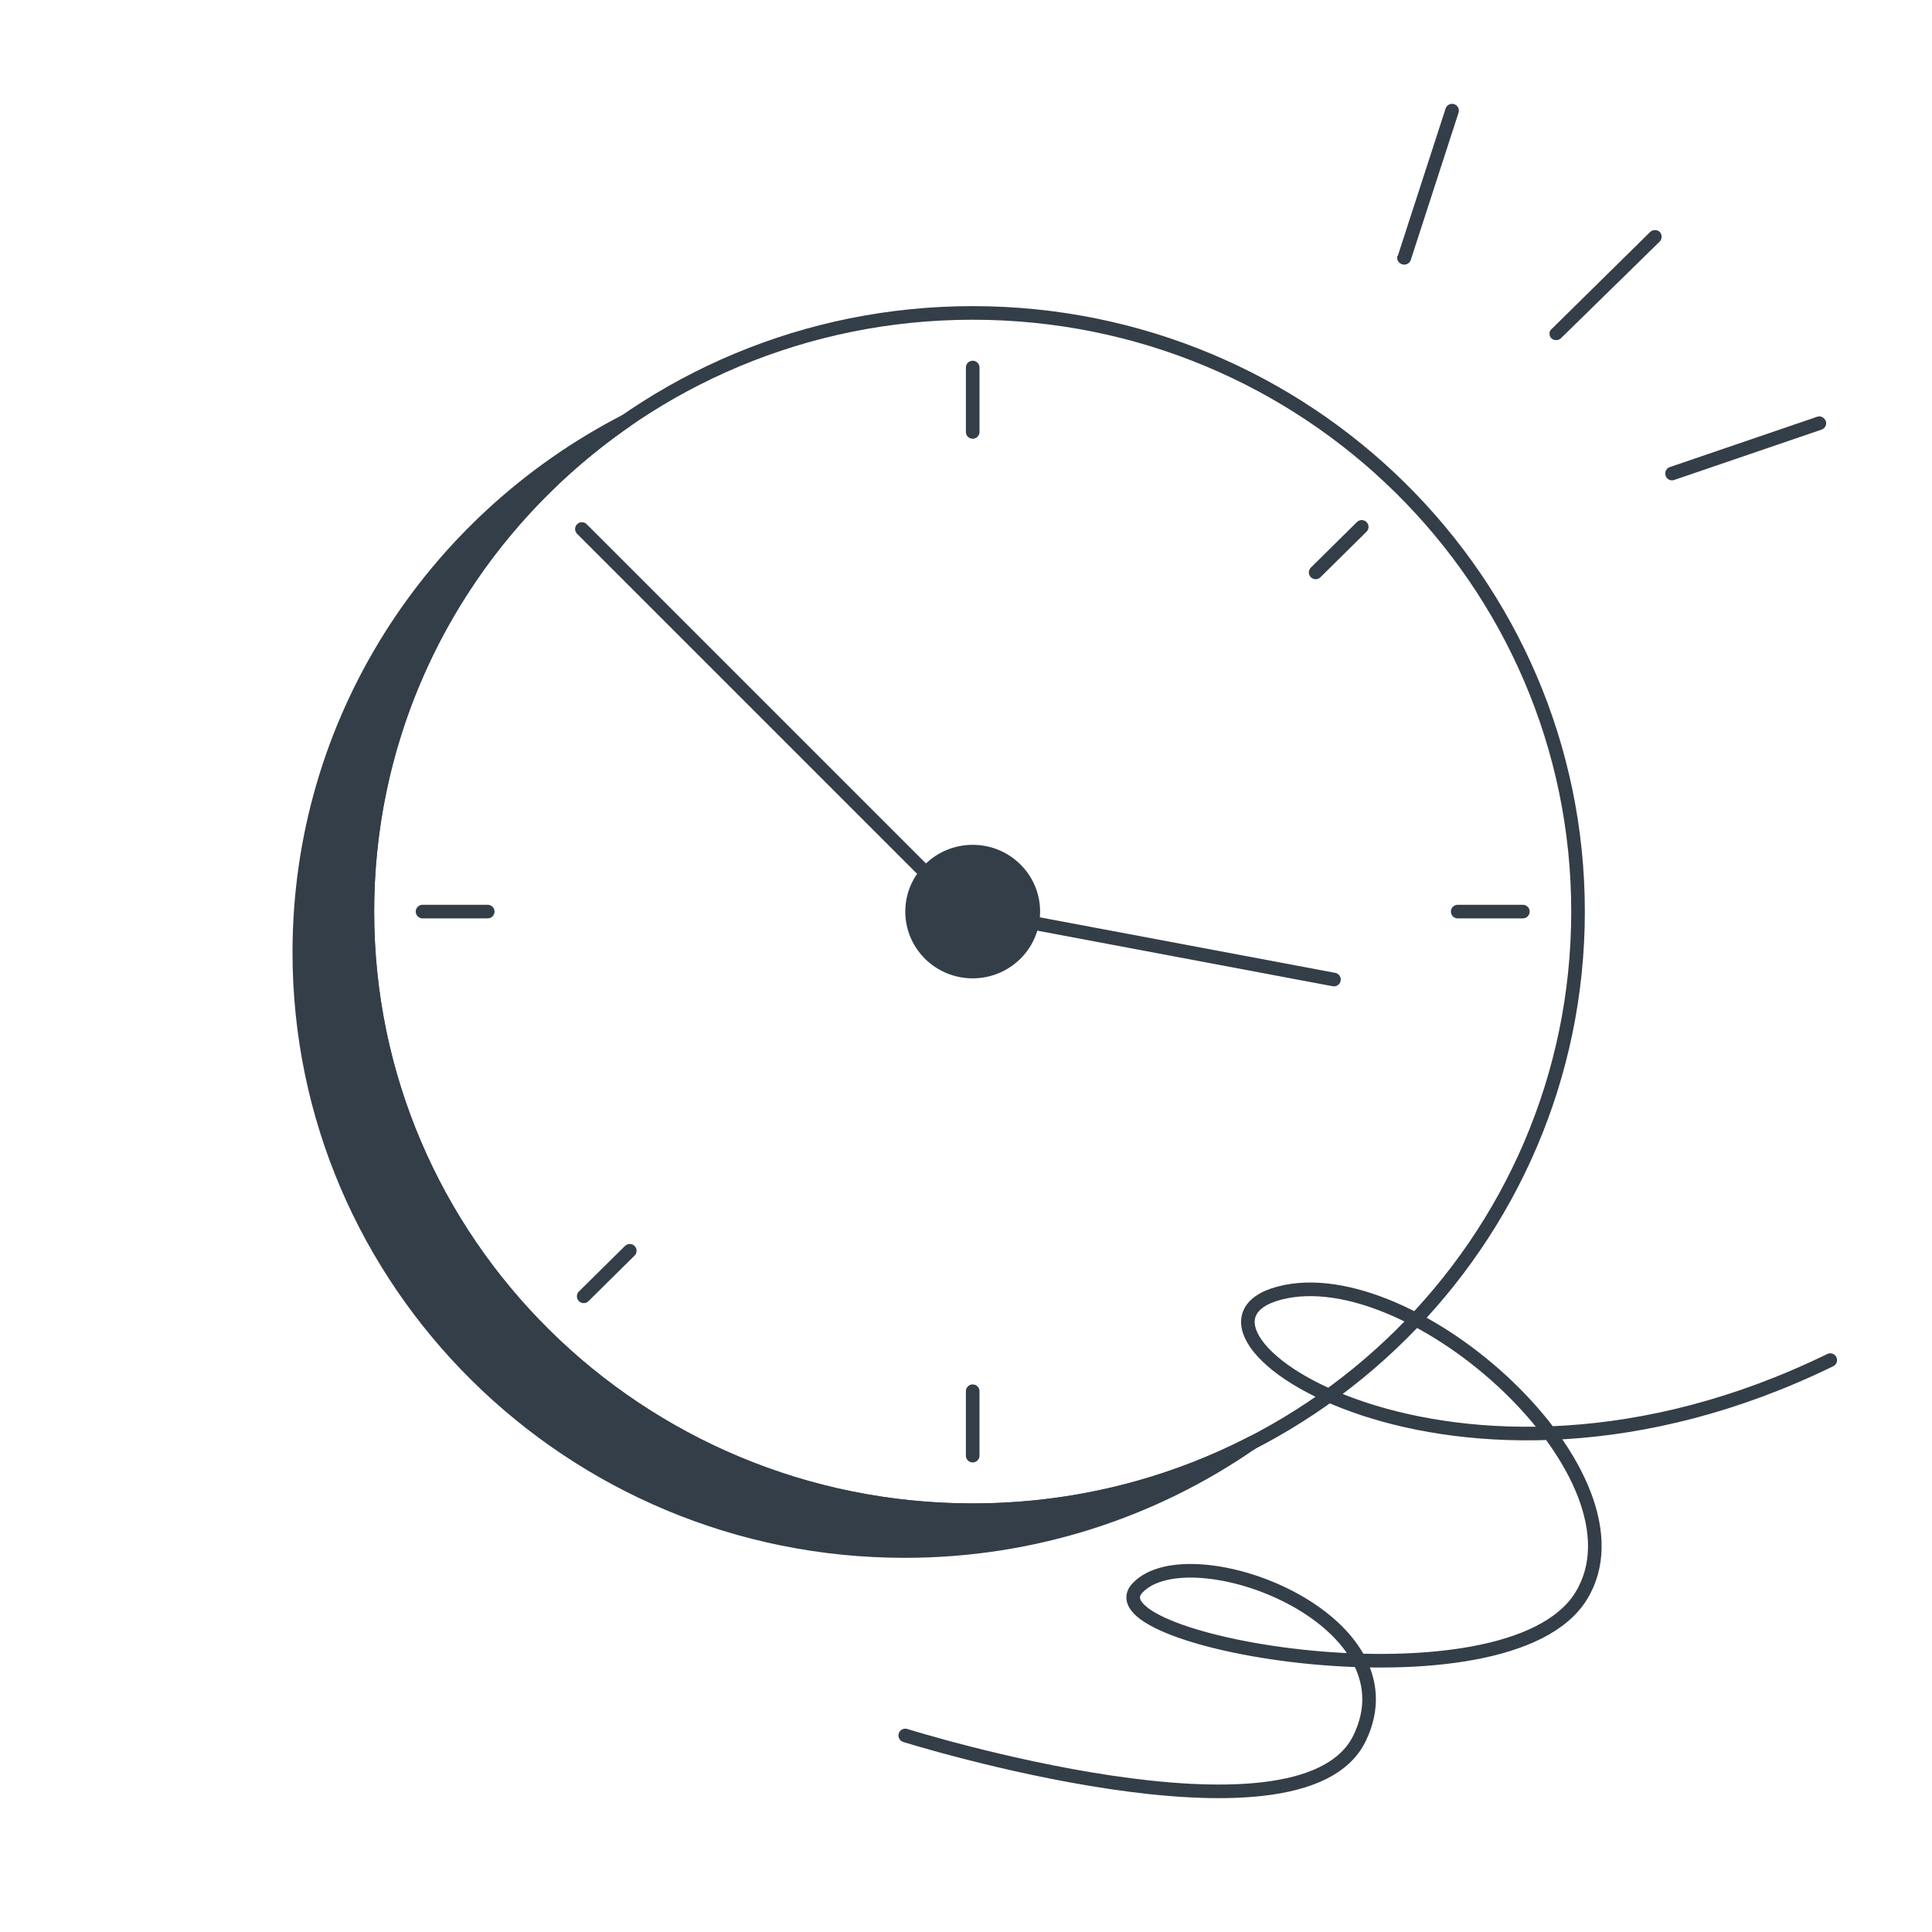 <svg width="568" height="568" viewBox="0 0 568 568" fill="none" xmlns="http://www.w3.org/2000/svg">
<path d="M489.644 138.681C489.519 139.061 489.615 139.409 489.68 139.851C490.063 140.925 491.14 141.49 492.214 141.107L535.516 126.312C536.59 125.928 537.156 124.851 536.772 123.777C536.358 122.798 535.312 122.138 534.238 122.521L490.936 137.317C490.241 137.509 489.832 138.111 489.644 138.681Z" fill="#333E48"/>
<path d="M455.598 97.568C455.474 98.264 455.571 98.928 456.047 99.401C456.746 100.157 458.106 100.184 458.862 99.486L487.917 71.048C488.674 70.35 488.7 68.99 488.002 68.233C487.304 67.477 485.944 67.45 485.187 68.149L456.196 96.712C455.912 96.935 455.692 97.283 455.598 97.568Z" fill="#333E48"/>
<path d="M410.803 75.337C410.585 76.318 411.094 77.329 412.234 77.704C413.279 78.048 414.415 77.475 414.759 76.43L428.804 33.151C429.148 32.107 428.575 30.97 427.53 30.626C426.485 30.282 425.349 30.855 425.005 31.9L410.96 75.179C410.834 75.242 410.803 75.337 410.803 75.337Z" fill="#333E48"/>
<path d="M285.968 444C384.257 444 463.936 365.202 463.936 268C463.936 170.798 384.257 92 285.968 92C187.679 92 108 170.798 108 268C108 365.202 187.679 444 285.968 444Z" stroke="#333E48" stroke-width="4" stroke-linecap="round" stroke-linejoin="round"/>
<path d="M285.971 108.049V126.984" stroke="#333E48" stroke-width="4" stroke-linecap="round" stroke-linejoin="round"/>
<path fill-rule="evenodd" clip-rule="evenodd" d="M367.947 424.256C343.412 436.871 315.532 444 285.968 444C187.679 444 108 365.202 108 268C108 208.314 138.042 155.567 183.989 123.742C126.955 153.066 88 212.033 88 279.998C88 377.2 167.679 455.998 265.968 455.998C303.904 455.998 339.067 444.26 367.947 424.256Z" fill="#333E48"/>
<path d="M367.947 424.256L369.086 425.9C369.952 425.3 370.204 424.131 369.662 423.227C369.12 422.324 367.97 421.996 367.033 422.478L367.947 424.256ZM183.989 123.742L185.127 125.386C185.994 124.786 186.246 123.617 185.704 122.713C185.161 121.81 184.011 121.482 183.074 121.964L183.989 123.742ZM285.968 446C315.857 446 344.05 438.792 368.862 426.035L367.033 422.478C342.775 434.95 315.207 442 285.968 442V446ZM106 268C106 366.327 186.595 446 285.968 446V442C188.762 442 110 364.076 110 268H106ZM182.85 122.098C136.392 154.277 106 207.624 106 268H110C110 209.003 139.692 156.857 185.127 125.386L182.85 122.098ZM183.074 121.964C125.408 151.613 86 211.246 86 279.998H90C90 212.82 128.502 154.52 184.903 125.521L183.074 121.964ZM86 279.998C86 378.326 166.595 457.998 265.968 457.998V453.998C168.762 453.998 90 376.075 90 279.998H86ZM265.968 457.998C304.322 457.998 339.881 446.129 369.086 425.9L366.808 422.612C338.253 442.391 303.485 453.998 265.968 453.998V457.998Z" fill="#333E48"/>
<path d="M285.967 427.951L285.967 409.016" stroke="#333E48" stroke-width="4" stroke-linecap="round" stroke-linejoin="round"/>
<path d="M447.718 268H428.559" stroke="#333E48" stroke-width="4" stroke-linecap="round" stroke-linejoin="round"/>
<path d="M143.387 268H124.229" stroke="#333E48" stroke-width="4" stroke-linecap="round" stroke-linejoin="round"/>
<path d="M400.341 154.9L386.797 168.289" stroke="#333E48" stroke-width="4" stroke-linecap="round" stroke-linejoin="round"/>
<path d="M185.15 367.723L171.605 381.11" stroke="#333E48" stroke-width="4" stroke-linecap="round" stroke-linejoin="round"/>
<path d="M303.473 271.297L392.177 287.984" stroke="#333E48" stroke-width="4" stroke-linecap="round" stroke-linejoin="round"/>
<path d="M285.969 285.628C295.809 285.628 303.786 277.737 303.786 268.002C303.786 258.267 295.809 250.375 285.969 250.375C276.129 250.375 268.152 258.267 268.152 268.002C268.152 277.737 276.129 285.628 285.969 285.628Z" fill="#333E48" stroke="#333E48" stroke-width="4" stroke-linecap="round" stroke-linejoin="round"/>
<path d="M272.277 256.726L171.08 155.529" stroke="#333E48" stroke-width="4" stroke-linecap="round" stroke-linejoin="round"/>
<path d="M266.144 510.22C266.144 510.22 382.246 546.565 399.652 511.145C417.058 475.725 349.873 450.689 334.474 466.791C319.076 482.893 442.87 504.442 464.773 469.335C486.676 434.227 415.545 369.948 376.248 380.14C336.95 390.327 427.019 454.096 538.089 399.865" stroke="#333E48" stroke-width="4" stroke-linecap="round" stroke-linejoin="round"/>
</svg>
